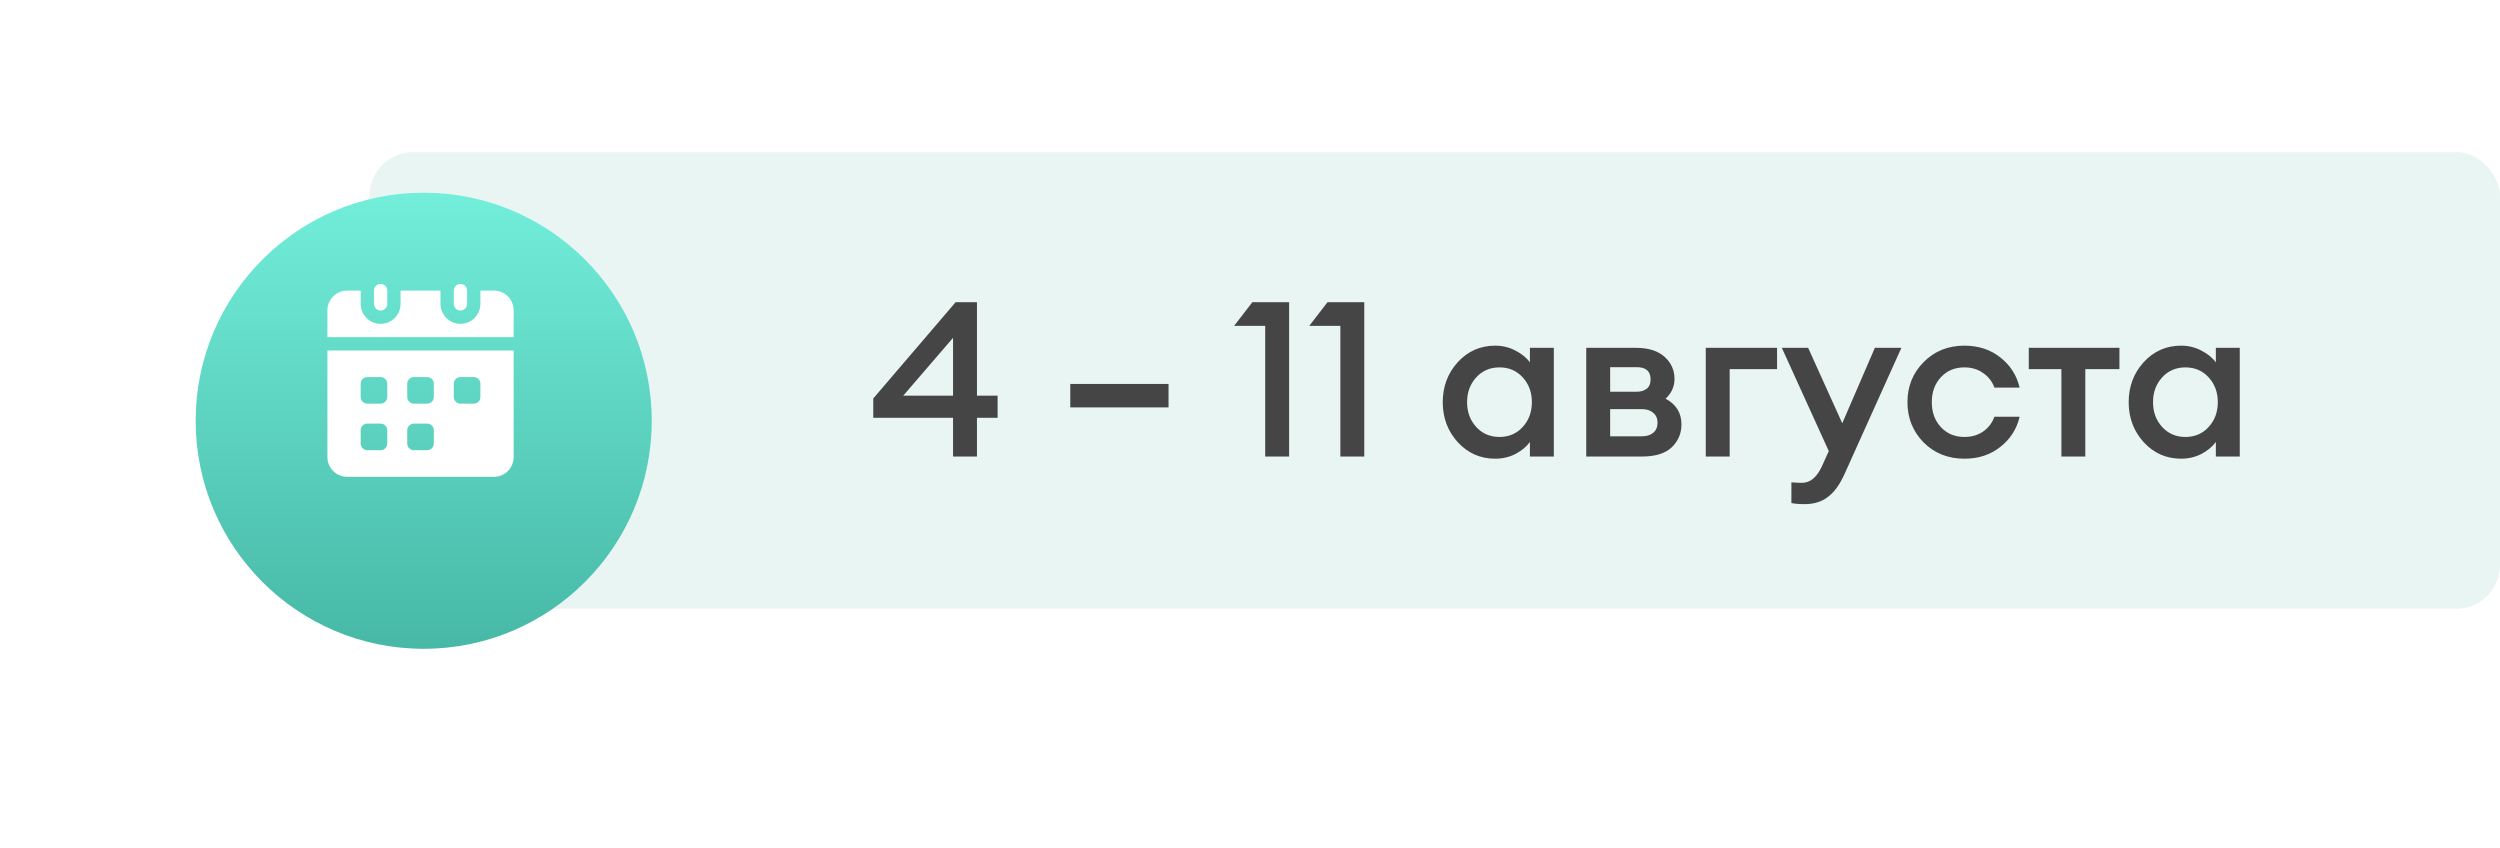 <?xml version="1.0" encoding="UTF-8"?> <svg xmlns="http://www.w3.org/2000/svg" width="115" height="39" viewBox="0 0 115 39" fill="none"><rect x="17" y="7" width="98" height="21" rx="2" fill="#CFEBE7" fill-opacity="0.47"></rect><path d="M43.84 21V19.22H40.17V18.33L43.96 13.9H44.94V18.2H45.89V19.22H44.94V21H43.84ZM41.55 18.2H43.84V15.54L41.55 18.2ZM49.233 18.74V17.66H53.753V18.74H49.233ZM58.199 21V14.99H56.769L57.609 13.9H59.299V21H58.199ZM61.656 21V14.99H60.226L61.066 13.9H62.756V21H61.656ZM68.776 21.1C68.096 21.1 67.523 20.847 67.056 20.34C66.596 19.833 66.366 19.22 66.366 18.5C66.366 17.78 66.596 17.167 67.056 16.66C67.523 16.153 68.096 15.9 68.776 15.9C69.116 15.9 69.43 15.977 69.716 16.13C70.003 16.277 70.223 16.457 70.376 16.67V16H71.476V21H70.376V20.33C70.223 20.543 70.003 20.727 69.716 20.88C69.43 21.027 69.116 21.1 68.776 21.1ZM67.906 19.64C68.186 19.947 68.543 20.1 68.976 20.1C69.41 20.1 69.766 19.947 70.046 19.64C70.326 19.333 70.466 18.953 70.466 18.5C70.466 18.047 70.326 17.667 70.046 17.36C69.766 17.053 69.41 16.9 68.976 16.9C68.543 16.9 68.186 17.053 67.906 17.36C67.626 17.667 67.486 18.047 67.486 18.5C67.486 18.953 67.626 19.333 67.906 19.64ZM72.967 21V16H75.247C75.82 16 76.26 16.137 76.567 16.41C76.873 16.683 77.027 17.023 77.027 17.43C77.027 17.783 76.89 18.087 76.617 18.34C77.103 18.6 77.347 18.993 77.347 19.52C77.347 19.94 77.197 20.293 76.897 20.58C76.597 20.86 76.143 21 75.537 21H72.967ZM74.067 20.07H75.527C75.747 20.07 75.92 20.017 76.047 19.91C76.18 19.797 76.247 19.643 76.247 19.45C76.247 19.25 76.18 19.097 76.047 18.99C75.92 18.877 75.747 18.82 75.527 18.82H74.067V20.07ZM74.067 18.02H75.287C75.467 18.02 75.617 17.977 75.737 17.89C75.863 17.797 75.927 17.65 75.927 17.45C75.927 17.077 75.713 16.89 75.287 16.89H74.067V18.02ZM78.465 21V16H81.745V16.98H79.565V21H78.465ZM87.464 16L84.864 21.77C84.644 22.27 84.387 22.63 84.094 22.85C83.807 23.077 83.447 23.19 83.014 23.19C82.747 23.19 82.544 23.173 82.404 23.14V22.19C82.604 22.203 82.767 22.21 82.894 22.21C83.261 22.21 83.561 21.967 83.794 21.48L84.124 20.75L81.964 16H83.174L84.744 19.47L86.244 16H87.464ZM90.363 21.1C89.61 21.1 88.983 20.85 88.483 20.35C87.99 19.843 87.743 19.227 87.743 18.5C87.743 17.773 87.99 17.16 88.483 16.66C88.983 16.153 89.61 15.9 90.363 15.9C91.01 15.9 91.56 16.08 92.013 16.44C92.473 16.8 92.77 17.263 92.903 17.83H91.743C91.643 17.55 91.47 17.327 91.223 17.16C90.983 16.987 90.697 16.9 90.363 16.9C89.923 16.9 89.563 17.05 89.283 17.35C89.003 17.65 88.863 18.033 88.863 18.5C88.863 18.967 89.003 19.35 89.283 19.65C89.563 19.95 89.923 20.1 90.363 20.1C90.697 20.1 90.983 20.017 91.223 19.85C91.47 19.677 91.643 19.45 91.743 19.17H92.903C92.77 19.737 92.473 20.2 92.013 20.56C91.56 20.92 91.01 21.1 90.363 21.1ZM94.824 21V16.98H93.324V16H97.494V16.98H95.924V21H94.824ZM100.329 21.1C99.649 21.1 99.076 20.847 98.609 20.34C98.149 19.833 97.919 19.22 97.919 18.5C97.919 17.78 98.149 17.167 98.609 16.66C99.076 16.153 99.649 15.9 100.329 15.9C100.669 15.9 100.982 15.977 101.269 16.13C101.556 16.277 101.776 16.457 101.929 16.67V16H103.029V21H101.929V20.33C101.776 20.543 101.556 20.727 101.269 20.88C100.982 21.027 100.669 21.1 100.329 21.1ZM99.459 19.64C99.739 19.947 100.096 20.1 100.529 20.1C100.962 20.1 101.319 19.947 101.599 19.64C101.879 19.333 102.019 18.953 102.019 18.5C102.019 18.047 101.879 17.667 101.599 17.36C101.319 17.053 100.962 16.9 100.529 16.9C100.096 16.9 99.739 17.053 99.459 17.36C99.179 17.667 99.039 18.047 99.039 18.5C99.039 18.953 99.179 19.333 99.459 19.64Z" fill="#464546"></path><g filter="url(#filter0_d_147_98)"><circle cx="19.49" cy="17.49" r="10.49" fill="url(#paint0_linear_147_98)"></circle></g><path d="M23.628 14.264V15.509H15.061V14.264C15.064 14.023 15.163 13.794 15.335 13.626C15.507 13.458 15.738 13.365 15.979 13.367H16.591V13.979C16.591 14.223 16.688 14.456 16.86 14.628C17.032 14.8 17.265 14.897 17.509 14.897C17.752 14.897 17.986 14.8 18.158 14.628C18.33 14.456 18.427 14.223 18.427 13.979V13.367H20.262V13.979C20.262 14.223 20.359 14.456 20.531 14.628C20.703 14.8 20.937 14.897 21.18 14.897C21.424 14.897 21.657 14.8 21.829 14.628C22.002 14.456 22.098 14.223 22.098 13.979V13.367H22.71C22.951 13.365 23.182 13.458 23.355 13.626C23.526 13.794 23.625 14.023 23.628 14.264Z" fill="white"></path><path d="M15.061 16.121V21.038C15.064 21.278 15.163 21.507 15.335 21.675C15.507 21.843 15.738 21.936 15.979 21.934H22.71C22.951 21.936 23.182 21.843 23.355 21.675C23.526 21.507 23.625 21.278 23.628 21.038V16.121H15.061ZM17.815 20.404C17.814 20.485 17.782 20.563 17.725 20.62C17.668 20.677 17.59 20.71 17.509 20.71H16.897C16.816 20.71 16.738 20.677 16.681 20.62C16.623 20.563 16.591 20.485 16.591 20.404V19.792C16.591 19.711 16.623 19.633 16.681 19.576C16.738 19.519 16.816 19.486 16.897 19.486H17.509C17.59 19.486 17.668 19.519 17.725 19.576C17.782 19.633 17.814 19.711 17.815 19.792V20.404ZM17.815 18.262C17.814 18.343 17.782 18.421 17.725 18.479C17.668 18.536 17.59 18.568 17.509 18.568H16.897C16.816 18.568 16.738 18.536 16.681 18.479C16.623 18.421 16.591 18.343 16.591 18.262V17.65C16.591 17.569 16.623 17.492 16.681 17.434C16.738 17.377 16.816 17.345 16.897 17.345H17.509C17.59 17.345 17.668 17.377 17.725 17.434C17.782 17.492 17.814 17.569 17.815 17.65V18.262ZM19.956 20.404C19.956 20.485 19.924 20.563 19.867 20.62C19.809 20.677 19.732 20.71 19.651 20.71H19.039C18.957 20.71 18.88 20.677 18.823 20.62C18.765 20.563 18.733 20.485 18.733 20.404V19.792C18.733 19.711 18.765 19.633 18.823 19.576C18.88 19.519 18.957 19.486 19.039 19.486H19.651C19.732 19.486 19.809 19.519 19.867 19.576C19.924 19.633 19.956 19.711 19.956 19.792V20.404ZM19.956 18.262C19.956 18.343 19.924 18.421 19.867 18.479C19.809 18.536 19.732 18.568 19.651 18.568H19.039C18.957 18.568 18.88 18.536 18.823 18.479C18.765 18.421 18.733 18.343 18.733 18.262V17.65C18.733 17.569 18.765 17.492 18.823 17.434C18.88 17.377 18.957 17.345 19.039 17.345H19.651C19.732 17.345 19.809 17.377 19.867 17.434C19.924 17.492 19.956 17.569 19.956 17.65V18.262ZM22.098 18.262C22.098 18.343 22.066 18.421 22.008 18.479C21.951 18.536 21.873 18.568 21.792 18.568H21.18C21.099 18.568 21.022 18.536 20.964 18.479C20.907 18.421 20.875 18.343 20.874 18.262V17.65C20.875 17.569 20.907 17.492 20.964 17.434C21.022 17.377 21.099 17.345 21.18 17.345H21.792C21.873 17.345 21.951 17.377 22.008 17.434C22.066 17.492 22.098 17.569 22.098 17.65V18.262Z" fill="white"></path><path d="M17.815 13.367V13.979C17.815 14.06 17.782 14.138 17.725 14.195C17.668 14.253 17.59 14.285 17.509 14.285C17.428 14.285 17.35 14.253 17.292 14.195C17.235 14.138 17.203 14.06 17.203 13.979V13.367C17.203 13.286 17.235 13.208 17.292 13.151C17.35 13.093 17.428 13.061 17.509 13.061C17.59 13.061 17.668 13.093 17.725 13.151C17.782 13.208 17.815 13.286 17.815 13.367Z" fill="white"></path><path d="M21.486 13.367V13.979C21.486 14.06 21.454 14.138 21.397 14.195C21.339 14.253 21.262 14.285 21.18 14.285C21.099 14.285 21.021 14.253 20.964 14.195C20.907 14.138 20.874 14.06 20.874 13.979V13.367C20.874 13.286 20.907 13.208 20.964 13.151C21.021 13.093 21.099 13.061 21.18 13.061C21.262 13.061 21.339 13.093 21.397 13.151C21.454 13.208 21.486 13.286 21.486 13.367Z" fill="white"></path><defs><filter id="filter0_d_147_98" x="0.654" y="0.519" width="37.672" height="37.672" filterUnits="userSpaceOnUse" color-interpolation-filters="sRGB"><feFlood flood-opacity="0" result="BackgroundImageFix"></feFlood><feColorMatrix in="SourceAlpha" type="matrix" values="0 0 0 0 0 0 0 0 0 0 0 0 0 0 0 0 0 0 127 0" result="hardAlpha"></feColorMatrix><feOffset dy="1.865"></feOffset><feGaussianBlur stdDeviation="4.173"></feGaussianBlur><feComposite in2="hardAlpha" operator="out"></feComposite><feColorMatrix type="matrix" values="0 0 0 0 0 0 0 0 0 0 0 0 0 0 0 0 0 0 0.25 0"></feColorMatrix><feBlend mode="normal" in2="BackgroundImageFix" result="effect1_dropShadow_147_98"></feBlend><feBlend mode="normal" in="SourceGraphic" in2="effect1_dropShadow_147_98" result="shape"></feBlend></filter><linearGradient id="paint0_linear_147_98" x1="19.49" y1="7" x2="19.49" y2="27.98" gradientUnits="userSpaceOnUse"><stop stop-color="#72EEDA"></stop><stop offset="1" stop-color="#47B8A6"></stop></linearGradient></defs></svg> 